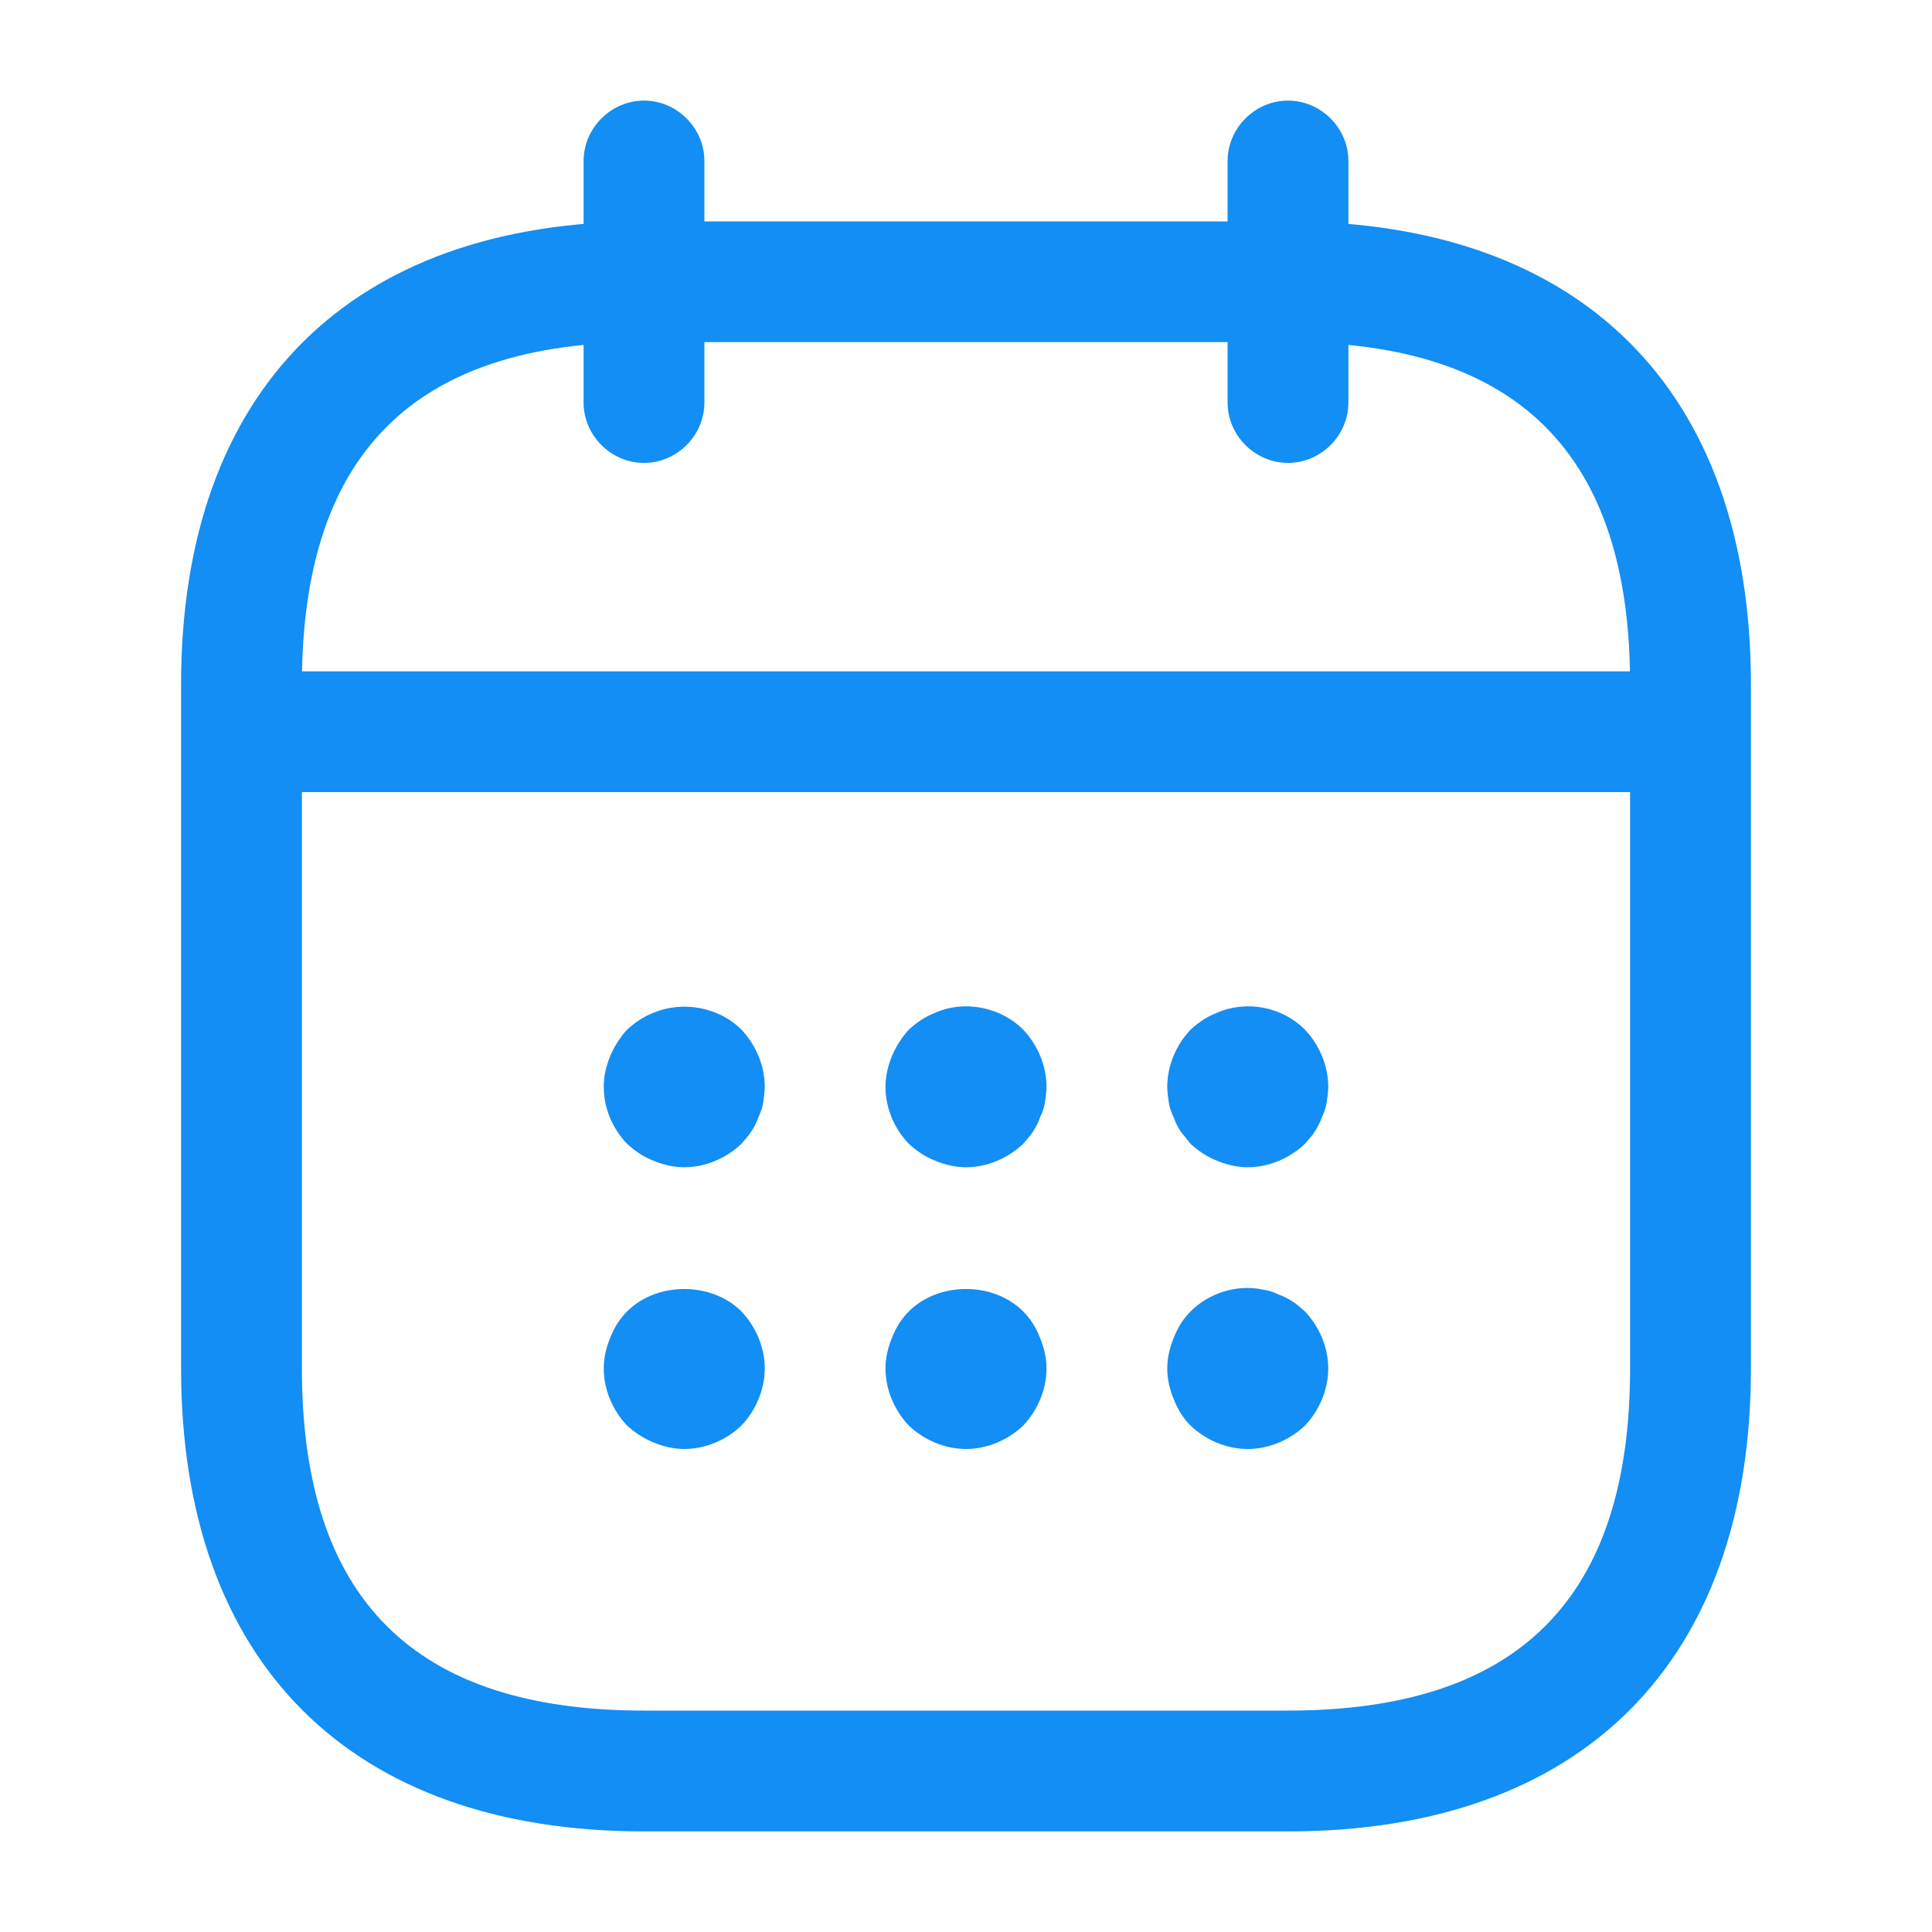 <?xml version="1.0" encoding="UTF-8"?> <svg xmlns="http://www.w3.org/2000/svg" width="30" height="30" viewBox="0 0 30 30" fill="none"><path d="M10 7.188C9.488 7.188 9.062 6.763 9.062 6.25V2.5C9.062 1.988 9.488 1.562 10 1.562C10.512 1.562 10.938 1.988 10.938 2.5V6.25C10.938 6.763 10.512 7.188 10 7.188Z" fill="#128EF4"></path><path d="M20 7.188C19.488 7.188 19.062 6.763 19.062 6.25V2.5C19.062 1.988 19.488 1.562 20 1.562C20.512 1.562 20.938 1.988 20.938 2.5V6.25C20.938 6.763 20.512 7.188 20 7.188Z" fill="#128EF4"></path><path d="M10.625 18.125C10.463 18.125 10.3 18.087 10.15 18.025C9.988 17.962 9.863 17.875 9.738 17.762C9.512 17.525 9.375 17.212 9.375 16.875C9.375 16.712 9.412 16.55 9.475 16.4C9.537 16.25 9.625 16.112 9.738 15.987C9.863 15.875 9.988 15.787 10.15 15.725C10.6 15.537 11.162 15.637 11.512 15.987C11.738 16.225 11.875 16.55 11.875 16.875C11.875 16.95 11.863 17.037 11.85 17.125C11.838 17.2 11.812 17.275 11.775 17.35C11.75 17.425 11.713 17.5 11.662 17.575C11.625 17.637 11.562 17.7 11.512 17.762C11.275 17.987 10.95 18.125 10.625 18.125Z" fill="#128EF4"></path><path d="M15 18.125C14.838 18.125 14.675 18.087 14.525 18.025C14.363 17.962 14.238 17.875 14.113 17.762C13.887 17.525 13.75 17.212 13.75 16.875C13.75 16.712 13.787 16.55 13.85 16.4C13.912 16.25 14 16.112 14.113 15.987C14.238 15.875 14.363 15.787 14.525 15.725C14.975 15.525 15.537 15.637 15.887 15.987C16.113 16.225 16.25 16.55 16.25 16.875C16.25 16.95 16.238 17.037 16.225 17.125C16.212 17.2 16.188 17.275 16.15 17.35C16.125 17.425 16.087 17.5 16.038 17.575C16 17.637 15.938 17.7 15.887 17.762C15.65 17.987 15.325 18.125 15 18.125Z" fill="#128EF4"></path><path d="M19.375 18.125C19.212 18.125 19.05 18.087 18.9 18.025C18.738 17.962 18.613 17.875 18.488 17.762C18.438 17.7 18.387 17.637 18.337 17.575C18.288 17.5 18.25 17.425 18.225 17.35C18.188 17.275 18.163 17.2 18.15 17.125C18.137 17.037 18.125 16.95 18.125 16.875C18.125 16.55 18.262 16.225 18.488 15.987C18.613 15.875 18.738 15.787 18.9 15.725C19.363 15.525 19.913 15.637 20.262 15.987C20.488 16.225 20.625 16.55 20.625 16.875C20.625 16.95 20.613 17.037 20.6 17.125C20.587 17.2 20.562 17.275 20.525 17.35C20.5 17.425 20.462 17.5 20.413 17.575C20.375 17.637 20.312 17.7 20.262 17.762C20.025 17.987 19.7 18.125 19.375 18.125Z" fill="#128EF4"></path><path d="M10.625 22.5C10.463 22.5 10.3 22.462 10.15 22.4C10 22.337 9.863 22.25 9.738 22.137C9.512 21.9 9.375 21.575 9.375 21.25C9.375 21.087 9.412 20.925 9.475 20.775C9.537 20.613 9.625 20.475 9.738 20.363C10.2 19.9 11.05 19.9 11.512 20.363C11.738 20.6 11.875 20.925 11.875 21.25C11.875 21.575 11.738 21.9 11.512 22.137C11.275 22.363 10.95 22.5 10.625 22.5Z" fill="#128EF4"></path><path d="M15 22.5C14.675 22.5 14.35 22.363 14.113 22.137C13.887 21.9 13.75 21.575 13.75 21.25C13.75 21.087 13.787 20.925 13.85 20.775C13.912 20.613 14 20.475 14.113 20.363C14.575 19.9 15.425 19.9 15.887 20.363C16 20.475 16.087 20.613 16.15 20.775C16.212 20.925 16.25 21.087 16.25 21.25C16.25 21.575 16.113 21.9 15.887 22.137C15.65 22.363 15.325 22.5 15 22.5Z" fill="#128EF4"></path><path d="M19.375 22.5C19.05 22.5 18.725 22.363 18.488 22.138C18.375 22.025 18.288 21.888 18.225 21.725C18.163 21.575 18.125 21.413 18.125 21.25C18.125 21.088 18.163 20.925 18.225 20.775C18.288 20.613 18.375 20.475 18.488 20.363C18.775 20.075 19.212 19.938 19.613 20.025C19.7 20.038 19.775 20.063 19.85 20.1C19.925 20.125 20 20.163 20.075 20.213C20.137 20.25 20.2 20.313 20.262 20.363C20.488 20.6 20.625 20.925 20.625 21.25C20.625 21.575 20.488 21.9 20.262 22.138C20.025 22.363 19.7 22.5 19.375 22.5Z" fill="#128EF4"></path><path d="M25.625 12.3H4.375C3.862 12.3 3.438 11.875 3.438 11.362C3.438 10.85 3.862 10.425 4.375 10.425H25.625C26.137 10.425 26.562 10.85 26.562 11.362C26.562 11.875 26.137 12.3 25.625 12.3Z" fill="#128EF4"></path><path d="M20 28.438H10C5.438 28.438 2.812 25.812 2.812 21.25V10.625C2.812 6.062 5.438 3.438 10 3.438H20C24.562 3.438 27.188 6.062 27.188 10.625V21.25C27.188 25.812 24.562 28.438 20 28.438ZM10 5.312C6.425 5.312 4.688 7.05 4.688 10.625V21.25C4.688 24.825 6.425 26.562 10 26.562H20C23.575 26.562 25.312 24.825 25.312 21.25V10.625C25.312 7.05 23.575 5.312 20 5.312H10Z" fill="#128EF4"></path></svg> 